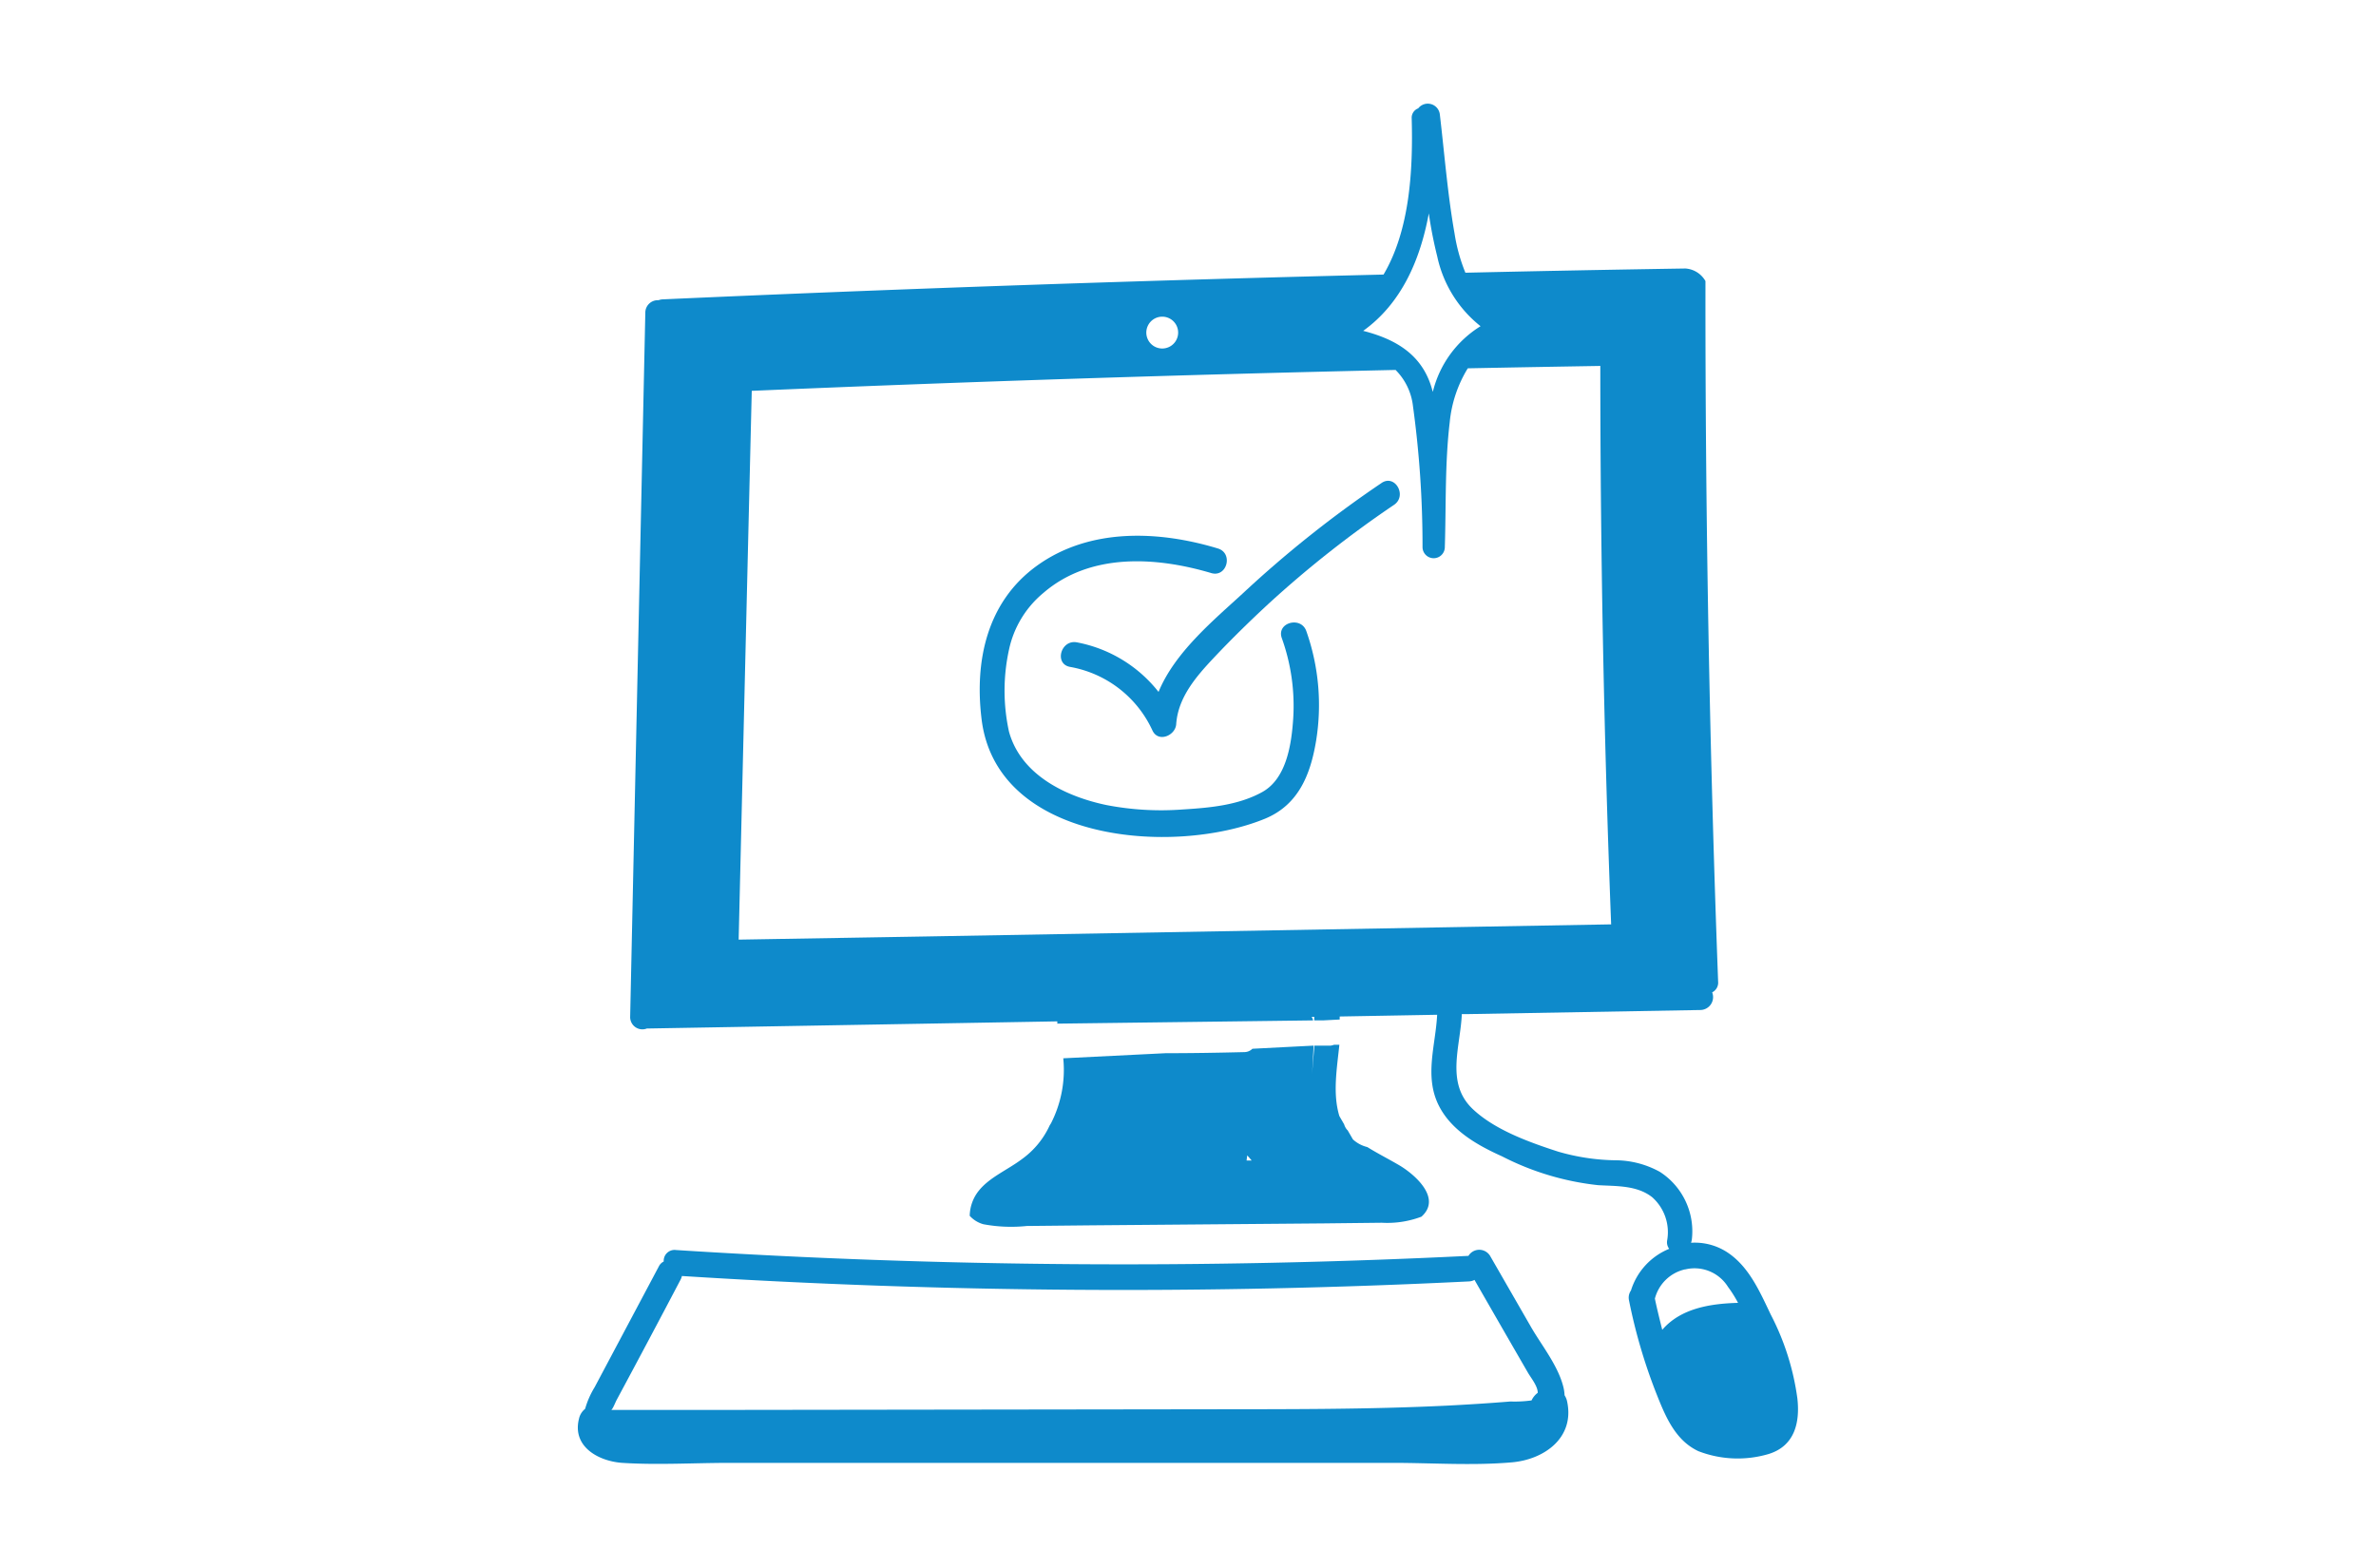 <svg id="Layer_1" data-name="Layer 1" xmlns="http://www.w3.org/2000/svg" viewBox="0 0 219.44 144.85"><defs><style>.cls-1{fill:#0e8acb;}</style></defs><title>Artboard 1</title><path class="cls-1" d="M166,129.17a23.63,23.63,0,0,0-2.46-7.75c-1-2.09-2-4.42-4-5.74a5.47,5.47,0,0,0-3.36-.89,2.68,2.68,0,0,0,.07-.27,6.53,6.53,0,0,0-2.95-6.28,8.55,8.55,0,0,0-4.15-1.07,19.87,19.87,0,0,1-5.25-.8c-2.62-.85-5.85-2-7.89-3.94-2.52-2.4-1.13-5.74-1-8.76h.47l21.59-.38a1.19,1.19,0,0,0,1.06-1.63,1,1,0,0,0,.55-1q-1.2-32.33-1.17-64.7a2.31,2.31,0,0,0-1.85-1.16q-10.16.16-20.32.39a16,16,0,0,1-1-3.61c-.64-3.62-.93-7.34-1.36-11a1.12,1.12,0,0,0-2-.57.92.92,0,0,0-.6.92c.13,4.74-.16,10.3-2.6,14.43q-22.8.55-45.61,1.42-10.48.4-20.95.87a1.24,1.24,0,0,0-.4.08,1.15,1.15,0,0,0-1.22,1.14L58.2,93.92A1.13,1.13,0,0,0,59.74,95l37.91-.66c0,.07,0,.14,0,.21l23.63-.3a1.56,1.56,0,0,0-.14-.33h.24c0,.11,0,.22,0,.33h.81l1.54-.08c0-.09,0-.19,0-.28l9-.16c-.14,2.83-1.21,5.69.16,8.4,1.17,2.31,3.57,3.66,5.84,4.68a25.29,25.29,0,0,0,8.87,2.66c1.69.1,3.59,0,5,1.12a4.32,4.32,0,0,1,1.37,4,1,1,0,0,0,.19.76,6.11,6.11,0,0,0-3.53,3.85,1.15,1.15,0,0,0-.18.91,50.35,50.35,0,0,0,2.52,8.59c.83,2.09,1.73,4.33,3.89,5.34a10.08,10.08,0,0,0,6.49.26C165.74,133.56,166.25,131.42,166,129.17ZM132.74,23.69a11.19,11.19,0,0,0,4,6.44,9.88,9.88,0,0,0-4.41,6.07c-.06-.22-.12-.43-.19-.64-1-3-3.48-4.29-6.24-5,3.53-2.53,5.27-6.55,6.06-10.85A39.36,39.36,0,0,0,132.74,23.69ZM130.5,37.53a94.69,94.69,0,0,1,.88,13,1,1,0,0,0,2.06,0c.12-3.81,0-7.71.45-11.51a11.63,11.63,0,0,1,1.67-5q6.12-.12,12.24-.22,0,25.8,1,51.58v0L85.41,86.5l-17.19.29q.6-25.35,1.21-50.69,29.71-1.27,59.46-1.93A5.62,5.62,0,0,1,130.5,37.53Zm-23.16-8.28a1.47,1.47,0,0,1,0,2.94A1.47,1.47,0,0,1,107.34,29.25Zm45.71,57.8v0h0ZM149.74,27.3l-.38,0h.41Zm7,96.05,0,0,0,0Zm-1.09-6.1a3.64,3.64,0,0,1,3.94,1.61,11.18,11.18,0,0,1,.93,1.48c-2.56.07-5.29.5-7,2.49-.25-1-.48-1.92-.68-2.88v0A3.72,3.72,0,0,1,155.61,117.25Z"/><path class="cls-1" d="M122.9,96.58h-.64l-.87,0c-.08,1.06-.19,2.15-.24,3.22h0c.06-1.07.12-2.14.17-3.22l-5.65.29a1.08,1.08,0,0,1-.76.31c-2.42.06-4.84.1-7.26.1l-9.45.47a10.85,10.85,0,0,1-1.13,6l-.12.19a7.86,7.86,0,0,1-2.55,3.11c-1.32,1-3,1.68-4,2.93a3.82,3.82,0,0,0-.84,2.32,2.65,2.65,0,0,0,1.27.78,14,14,0,0,0,4,.16l5.91-.06L122.3,113l5.32-.06a8.9,8.9,0,0,0,3.66-.56c1.9-1.69-.57-3.86-2-4.72-1-.59-2-1.09-3-1.71a3,3,0,0,1-1.33-.71l-.48-.83-.07-.07a1.37,1.37,0,0,1-.26-.49l-.44-.76c-.63-2.08-.23-4.36,0-6.59l-.49,0A1.36,1.36,0,0,1,122.9,96.58Zm-7.71,10.14c.14.15.27.31.41.47h-.47Z"/><path class="cls-1" d="M107,63.91a12.57,12.57,0,0,0-7.55-4.58c-1.48-.27-2.11,2-.62,2.27a10.35,10.35,0,0,1,7.61,5.88c.54,1.14,2.12.46,2.19-.59.17-2.49,1.87-4.43,3.5-6.16s3.33-3.39,5.07-5a100.23,100.23,0,0,1,11.55-9.1c1.25-.85.07-2.89-1.18-2a104.8,104.8,0,0,0-12.8,10.19C112,57.36,108.49,60.28,107,63.91Z"/><path class="cls-1" d="M116.81,75.63c3.1-1.27,4.22-4.06,4.74-7.2a20.52,20.52,0,0,0-.9-10.13c-.49-1.42-2.77-.8-2.27.63a18.51,18.51,0,0,1,1.06,7.38c-.15,2.34-.59,5.58-2.85,6.84s-5,1.47-7.4,1.62a26.55,26.55,0,0,1-7-.41c-3.77-.79-7.89-2.77-9-6.77A17.66,17.66,0,0,1,93.19,60a9.31,9.31,0,0,1,3.17-5.23c4.31-3.72,10.37-3.36,15.5-1.84,1.45.44,2.07-1.83.62-2.27C107,49,100.63,48.74,95.76,52.26,91.17,55.58,90,61,90.65,66.38,92,77.81,108.38,79.07,116.81,75.63Z"/><path class="cls-1" d="M144.5,128.88a4,4,0,0,0-.1-.72c-.48-2-2-3.86-3-5.59L137.62,116a1.17,1.17,0,0,0-2,0,647.51,647.51,0,0,1-73.19-.54,1,1,0,0,0-1.13,1.06,1,1,0,0,0-.46.47l-5.92,11.14a8,8,0,0,0-.88,2,1.62,1.62,0,0,0-.57.93c-.64,2.58,1.83,3.91,4,4.06,3.28.21,6.64,0,9.93,0h61.25c3.62,0,7.37.27,11-.05,3-.27,5.78-2.28,5.09-5.59A1.64,1.64,0,0,0,144.5,128.88Zm-87.56.45q3-5.58,5.92-11.14a1.46,1.46,0,0,0,.12-.33,645.5,645.5,0,0,0,72.68.5,1.21,1.21,0,0,0,.52-.14q2.46,4.29,4.93,8.56c.28.49.92,1.25.91,1.87a1.86,1.86,0,0,0-.57.7,11.13,11.13,0,0,1-1.95.1c-1.93.16-3.87.28-5.8.38-7.36.36-14.74.33-22.11.34l-44.79.06H57.37c.17,0-.7,0-.92,0C56.58,130.18,56.83,129.54,56.94,129.33Z"/></svg>